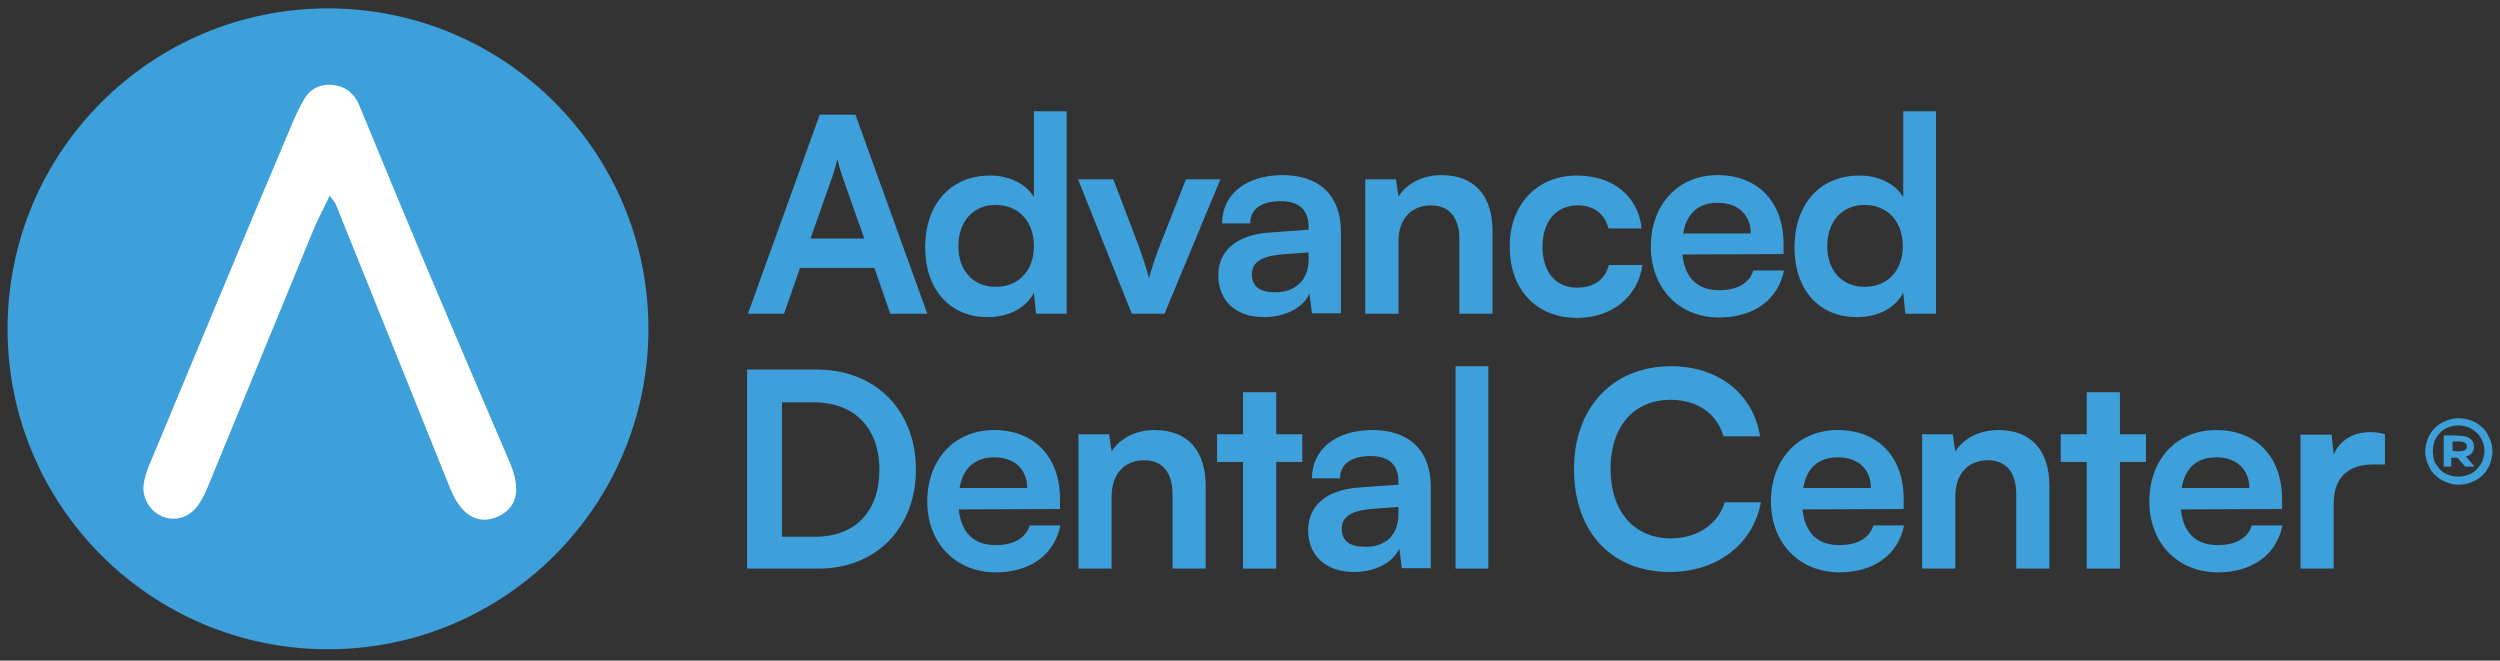 <?xml version="1.0" encoding="UTF-8"?>
<!-- Generator: Adobe Illustrator 27.3.1, SVG Export Plug-In . SVG Version: 6.00 Build 0)  -->
<svg xmlns="http://www.w3.org/2000/svg" xmlns:xlink="http://www.w3.org/1999/xlink" version="1.1" id="Livello_1" x="0px" y="0px" viewBox="0 0 595.3 157.3" style="enable-background:new 0 0 595.3 157.3;" xml:space="preserve">
<rect x="0" y="0" width="595.3" height="157.3" fill="#333333" stroke="none"/>
<style type="text/css">
	.st0{fill:#3DA0DA;}
	.st1{fill:#FFFFFF;}
</style>
<circle class="st0" cx="78.1" cy="78.3" r="76.3"></circle>
<g>
	<path class="st0" d="M178.1,74.7l17.1-47.4h8.5l17.1,47.4H212l-3.8-10.9h-17.7l-3.8,10.9H178.1z M193,56.8h12.8l-5.4-15.3   c-0.4-1.2-0.8-2.7-1-3.6c-0.2,0.9-0.6,2.3-1,3.6L193,56.8z"></path>
	<path class="st0" d="M220.3,58.9c0-10,5.8-17.1,15.5-17.1c4.5,0,8.4,1.9,10.4,5.1V26.5h7.8v48.2h-7.3l-0.5-5   c-1.9,3.7-6.1,5.8-10.9,5.8C226.1,75.6,220.3,68.8,220.3,58.9z M246.2,58.6c0-5.8-3.6-9.8-9.1-9.8c-5.5,0-8.9,4.1-8.9,9.8   c0,5.7,3.4,9.7,8.9,9.7C242.6,68.3,246.2,64.4,246.2,58.6z"></path>
	<path class="st0" d="M256.7,42.7h8.4l5.6,14.7c1.4,3.8,2.5,7.1,2.9,8.9c0.5-2,1.6-5.4,3-8.9l5.8-14.7h8.2l-13.3,32h-7.8L256.7,42.7   z"></path>
	<path class="st0" d="M290.1,65.6c0-5.9,4.3-9.6,11.9-10.2l9.6-0.7V54c0-4.3-2.6-6.1-6.6-6.1c-4.7,0-7.3,1.9-7.3,5.3H291   c0-6.9,5.7-11.5,14.4-11.5c8.6,0,13.9,4.7,13.9,13.5v19.4h-6.9l-0.6-4.7c-1.4,3.3-5.7,5.6-10.7,5.6   C294.3,75.6,290.1,71.6,290.1,65.6z M311.6,61.8v-1.7l-6.7,0.5c-4.9,0.5-6.8,2.1-6.8,4.7c0,2.9,1.9,4.3,5.5,4.3   C308.5,69.6,311.6,66.7,311.6,61.8z"></path>
	<path class="st0" d="M325.1,74.7v-32h7.3l0.6,4.1c2-3.2,5.9-5.1,10.2-5.1c8,0,12.2,5,12.2,13.3v19.7h-7.9V56.9c0-5.4-2.7-8-6.7-8   c-4.9,0-7.8,3.4-7.8,8.6v17.2H325.1z"></path>
	<path class="st0" d="M375.4,41.8c8.7,0,14.7,4.9,15.5,12.6h-7.9c-0.9-3.6-3.6-5.5-7.3-5.5c-5.1,0-8.4,3.8-8.4,9.8   c0,6,3.1,9.8,8.2,9.8c4,0,6.7-1.9,7.6-5.4h8c-1,7.4-7.2,12.6-15.5,12.6c-9.7,0-16.1-6.7-16.1-16.9C359.4,48.8,366,41.8,375.4,41.8z   "></path>
	<path class="st0" d="M393.1,58.7c0-10,6.5-17,15.9-17c9.6,0,15.7,6.4,15.7,16.4v2.4l-24.1,0.1c0.6,5.6,3.6,8.5,8.8,8.5   c4.3,0,7.2-1.7,8.1-4.7h7.3c-1.4,7-7.2,11.2-15.5,11.2C399.8,75.6,393.1,68.6,393.1,58.7z M400.8,55.6h16.1c0-4.4-3-7.3-7.8-7.3   C404.5,48.2,401.6,50.8,400.8,55.6z"></path>
	<path class="st0" d="M427.3,58.9c0-10,5.8-17.1,15.5-17.1c4.5,0,8.4,1.9,10.4,5.1V26.5h7.8v48.2h-7.3l-0.5-5   c-1.9,3.7-6.1,5.8-10.9,5.8C433,75.6,427.3,68.8,427.3,58.9z M453.1,58.6c0-5.8-3.6-9.8-9.1-9.8c-5.5,0-8.9,4.1-8.9,9.8   c0,5.7,3.4,9.7,8.9,9.7C449.5,68.3,453.1,64.4,453.1,58.6z"></path>
	<path class="st0" d="M177.9,135.4V88h16.6c14,0,23.6,9.7,23.6,23.8c0,13.9-9.5,23.6-23.2,23.6H177.9z M186.2,95.7v32.1h8   c9.5,0,15.2-6.1,15.2-15.9c0-10-5.9-16.1-15.7-16.1H186.2z"></path>
	<path class="st0" d="M220.8,119.4c0-10,6.5-17,15.9-17c9.6,0,15.7,6.4,15.7,16.4v2.4l-24.1,0.1c0.6,5.6,3.6,8.5,8.8,8.5   c4.3,0,7.2-1.7,8.1-4.7h7.3c-1.4,7-7.2,11.2-15.5,11.2C227.5,136.2,220.8,129.3,220.8,119.4z M228.5,116.2h16.1   c0-4.4-3-7.3-7.8-7.3C232.2,108.9,229.3,111.4,228.5,116.2z"></path>
	<path class="st0" d="M256.8,135.4v-32h7.3l0.6,4.1c2-3.2,5.9-5.1,10.2-5.1c8,0,12.2,5,12.2,13.3v19.7h-7.9v-17.8c0-5.4-2.7-8-6.7-8   c-4.9,0-7.8,3.4-7.8,8.6v17.2H256.8z"></path>
	<path class="st0" d="M296,135.4V110h-6.2v-6.6h6.2v-10h7.9v10h6.2v6.6h-6.2v25.4H296z"></path>
	<path class="st0" d="M311.5,126.3c0-5.9,4.3-9.6,11.9-10.2l9.6-0.7v-0.7c0-4.3-2.6-6.1-6.6-6.1c-4.7,0-7.3,1.9-7.3,5.3h-6.7   c0-6.9,5.7-11.5,14.4-11.5c8.6,0,13.9,4.7,13.9,13.5v19.4h-6.9l-0.6-4.7c-1.4,3.3-5.7,5.6-10.7,5.6   C315.7,136.2,311.5,132.3,311.5,126.3z M333,122.4v-1.7l-6.7,0.5c-4.9,0.5-6.8,2.1-6.8,4.7c0,2.9,1.9,4.3,5.5,4.3   C329.9,130.3,333,127.4,333,122.4z"></path>
	<path class="st0" d="M346.6,135.4V87.2h7.8v48.2H346.6z"></path>
	<path class="st0" d="M374.8,111.7c0-14.7,9.3-24.5,23.1-24.5c11.2,0,19.6,6.5,21.2,16.7h-8.7c-1.6-5.5-6.3-8.7-12.6-8.7   c-8.7,0-14.3,6.3-14.3,16.5c0,10,5.6,16.5,14.3,16.5c6.4,0,11.3-3.4,12.9-8.6h8.6c-1.8,10-10.5,16.6-21.7,16.6   C383.7,136.2,374.8,126.6,374.8,111.7z"></path>
	<path class="st0" d="M421.7,119.4c0-10,6.5-17,15.9-17c9.6,0,15.7,6.4,15.7,16.4v2.4l-24.1,0.1c0.6,5.6,3.6,8.5,8.8,8.5   c4.3,0,7.2-1.7,8.1-4.7h7.3c-1.4,7-7.2,11.2-15.5,11.2C428.4,136.2,421.7,129.3,421.7,119.4z M429.4,116.2h16.1   c0-4.4-3-7.3-7.8-7.3C433,108.9,430.2,111.4,429.4,116.2z"></path>
	<path class="st0" d="M457.7,135.4v-32h7.3l0.6,4.1c2-3.2,5.9-5.1,10.2-5.1c8,0,12.2,5,12.2,13.3v19.7h-7.9v-17.8c0-5.4-2.7-8-6.7-8   c-4.9,0-7.8,3.4-7.8,8.6v17.2H457.7z"></path>
	<path class="st0" d="M496.9,135.4V110h-6.2v-6.6h6.2v-10h7.9v10h6.2v6.6h-6.2v25.4H496.9z"></path>
	<path class="st0" d="M511.8,119.4c0-10,6.5-17,15.9-17c9.6,0,15.7,6.4,15.7,16.4v2.4l-24.1,0.1c0.6,5.6,3.6,8.5,8.8,8.5   c4.3,0,7.2-1.7,8.1-4.7h7.3c-1.4,7-7.2,11.2-15.5,11.2C518.5,136.2,511.8,129.3,511.8,119.4z M519.5,116.2h16.1   c0-4.4-3-7.3-7.8-7.3C523.1,108.9,520.3,111.4,519.5,116.2z"></path>
	<path class="st0" d="M567.9,110.6H565c-5.7,0-9.3,3-9.3,9.3v15.5h-7.9v-31.9h7.4l0.5,4.7c1.4-3.2,4.4-5.3,8.7-5.3   c1.1,0,2.2,0.1,3.5,0.5V110.6z"></path>
</g>
<path class="st1" d="M78.5,46.6c0.9,1.2,1.2,1.5,1.4,1.9c9.1,22.6,18.2,45.2,27.3,67.8c2.6,6.5,6.7,8.8,11.4,6.7  c4.7-2.2,5.5-6.6,2.7-13.1c-6.7-15.6-13.4-31.3-20-46.9c-5.3-12.6-10.5-25.2-15.7-37.8c-1.2-3-3.5-4.8-6.7-5c-3-0.2-5.3,1.2-6.7,3.8  c-1.2,2.2-2.3,4.5-3.2,6.8C57.7,57.4,46.7,84,35.6,110.6c-0.6,1.5-1.2,3.2-1.4,4.8c-0.4,3.3,1.6,6.4,4.5,7.6  c2.9,1.2,6.3,0.3,8.4-2.6c1.1-1.5,1.9-3.3,2.6-5c8.5-20.6,16.9-41.2,25.4-61.8C76.1,51.4,77.2,49.4,78.5,46.6z"></path>
<g>
	<path class="st0" d="M577.5,107.5c0-0.7,0.1-1.4,0.3-2.1c0.2-0.7,0.4-1.3,0.8-1.9c0.3-0.6,0.7-1.1,1.2-1.6s1-0.9,1.6-1.2   c0.6-0.3,1.2-0.6,1.9-0.8c0.7-0.2,1.4-0.3,2.2-0.3c0.8,0,1.5,0.1,2.2,0.3c0.7,0.2,1.3,0.4,1.9,0.8c0.6,0.3,1.1,0.8,1.6,1.2   c0.5,0.5,0.9,1,1.2,1.6c0.3,0.6,0.6,1.2,0.8,1.9c0.2,0.7,0.3,1.4,0.3,2.1c0,0.7-0.1,1.4-0.3,2.1c-0.2,0.7-0.4,1.3-0.8,1.9   c-0.3,0.6-0.7,1.1-1.2,1.6c-0.5,0.5-1,0.9-1.6,1.2s-1.2,0.6-1.9,0.8c-0.7,0.2-1.4,0.3-2.2,0.3c-0.8,0-1.5-0.1-2.2-0.3   c-0.7-0.2-1.3-0.5-1.9-0.8s-1.1-0.8-1.6-1.2c-0.5-0.5-0.9-1-1.2-1.6c-0.3-0.6-0.6-1.2-0.8-1.9C577.6,108.9,577.5,108.2,577.5,107.5   z M579.3,107.5c0,0.6,0.1,1.1,0.2,1.7c0.1,0.5,0.3,1,0.6,1.4c0.3,0.4,0.6,0.8,0.9,1.2c0.4,0.4,0.8,0.7,1.2,0.9   c0.5,0.3,0.9,0.4,1.5,0.6c0.5,0.1,1.1,0.2,1.7,0.2c0.9,0,1.7-0.2,2.5-0.5c0.8-0.3,1.4-0.7,1.9-1.3c0.5-0.5,1-1.2,1.3-1.9   c0.3-0.7,0.5-1.5,0.5-2.4c0-0.9-0.2-1.7-0.5-2.4c-0.3-0.7-0.7-1.4-1.3-1.9c-0.5-0.5-1.2-1-1.9-1.3c-0.7-0.3-1.6-0.5-2.5-0.5   c-0.9,0-1.7,0.2-2.5,0.5c-0.8,0.3-1.4,0.7-1.9,1.3c-0.5,0.5-1,1.2-1.3,1.9C579.5,105.8,579.3,106.6,579.3,107.5z M582.1,103.7h2.7   c0.9,0,1.6,0.1,2.1,0.2c0.6,0.1,1,0.3,1.3,0.6c0.3,0.2,0.6,0.5,0.7,0.8c0.1,0.3,0.2,0.6,0.2,1c0,0.3,0,0.5-0.1,0.8   c-0.1,0.2-0.2,0.5-0.3,0.7c-0.2,0.2-0.3,0.4-0.6,0.5c-0.2,0.2-0.5,0.3-0.9,0.4l2,2.4h-2.2l-1.8-2.1h-0.5l-1,0v2.1h-1.8V103.7z    M584.9,107.5c0.5,0,0.8,0,1.2-0.1c0.3,0,0.6-0.1,0.8-0.2c0.2-0.1,0.3-0.2,0.4-0.4c0.1-0.1,0.1-0.3,0.1-0.5c0-0.2,0-0.3-0.1-0.5   c-0.1-0.1-0.2-0.3-0.4-0.4c-0.2-0.1-0.4-0.2-0.8-0.2c-0.3-0.1-0.7-0.1-1.2-0.1h-0.9v2.3H584.9z"></path>
</g>
</svg>
